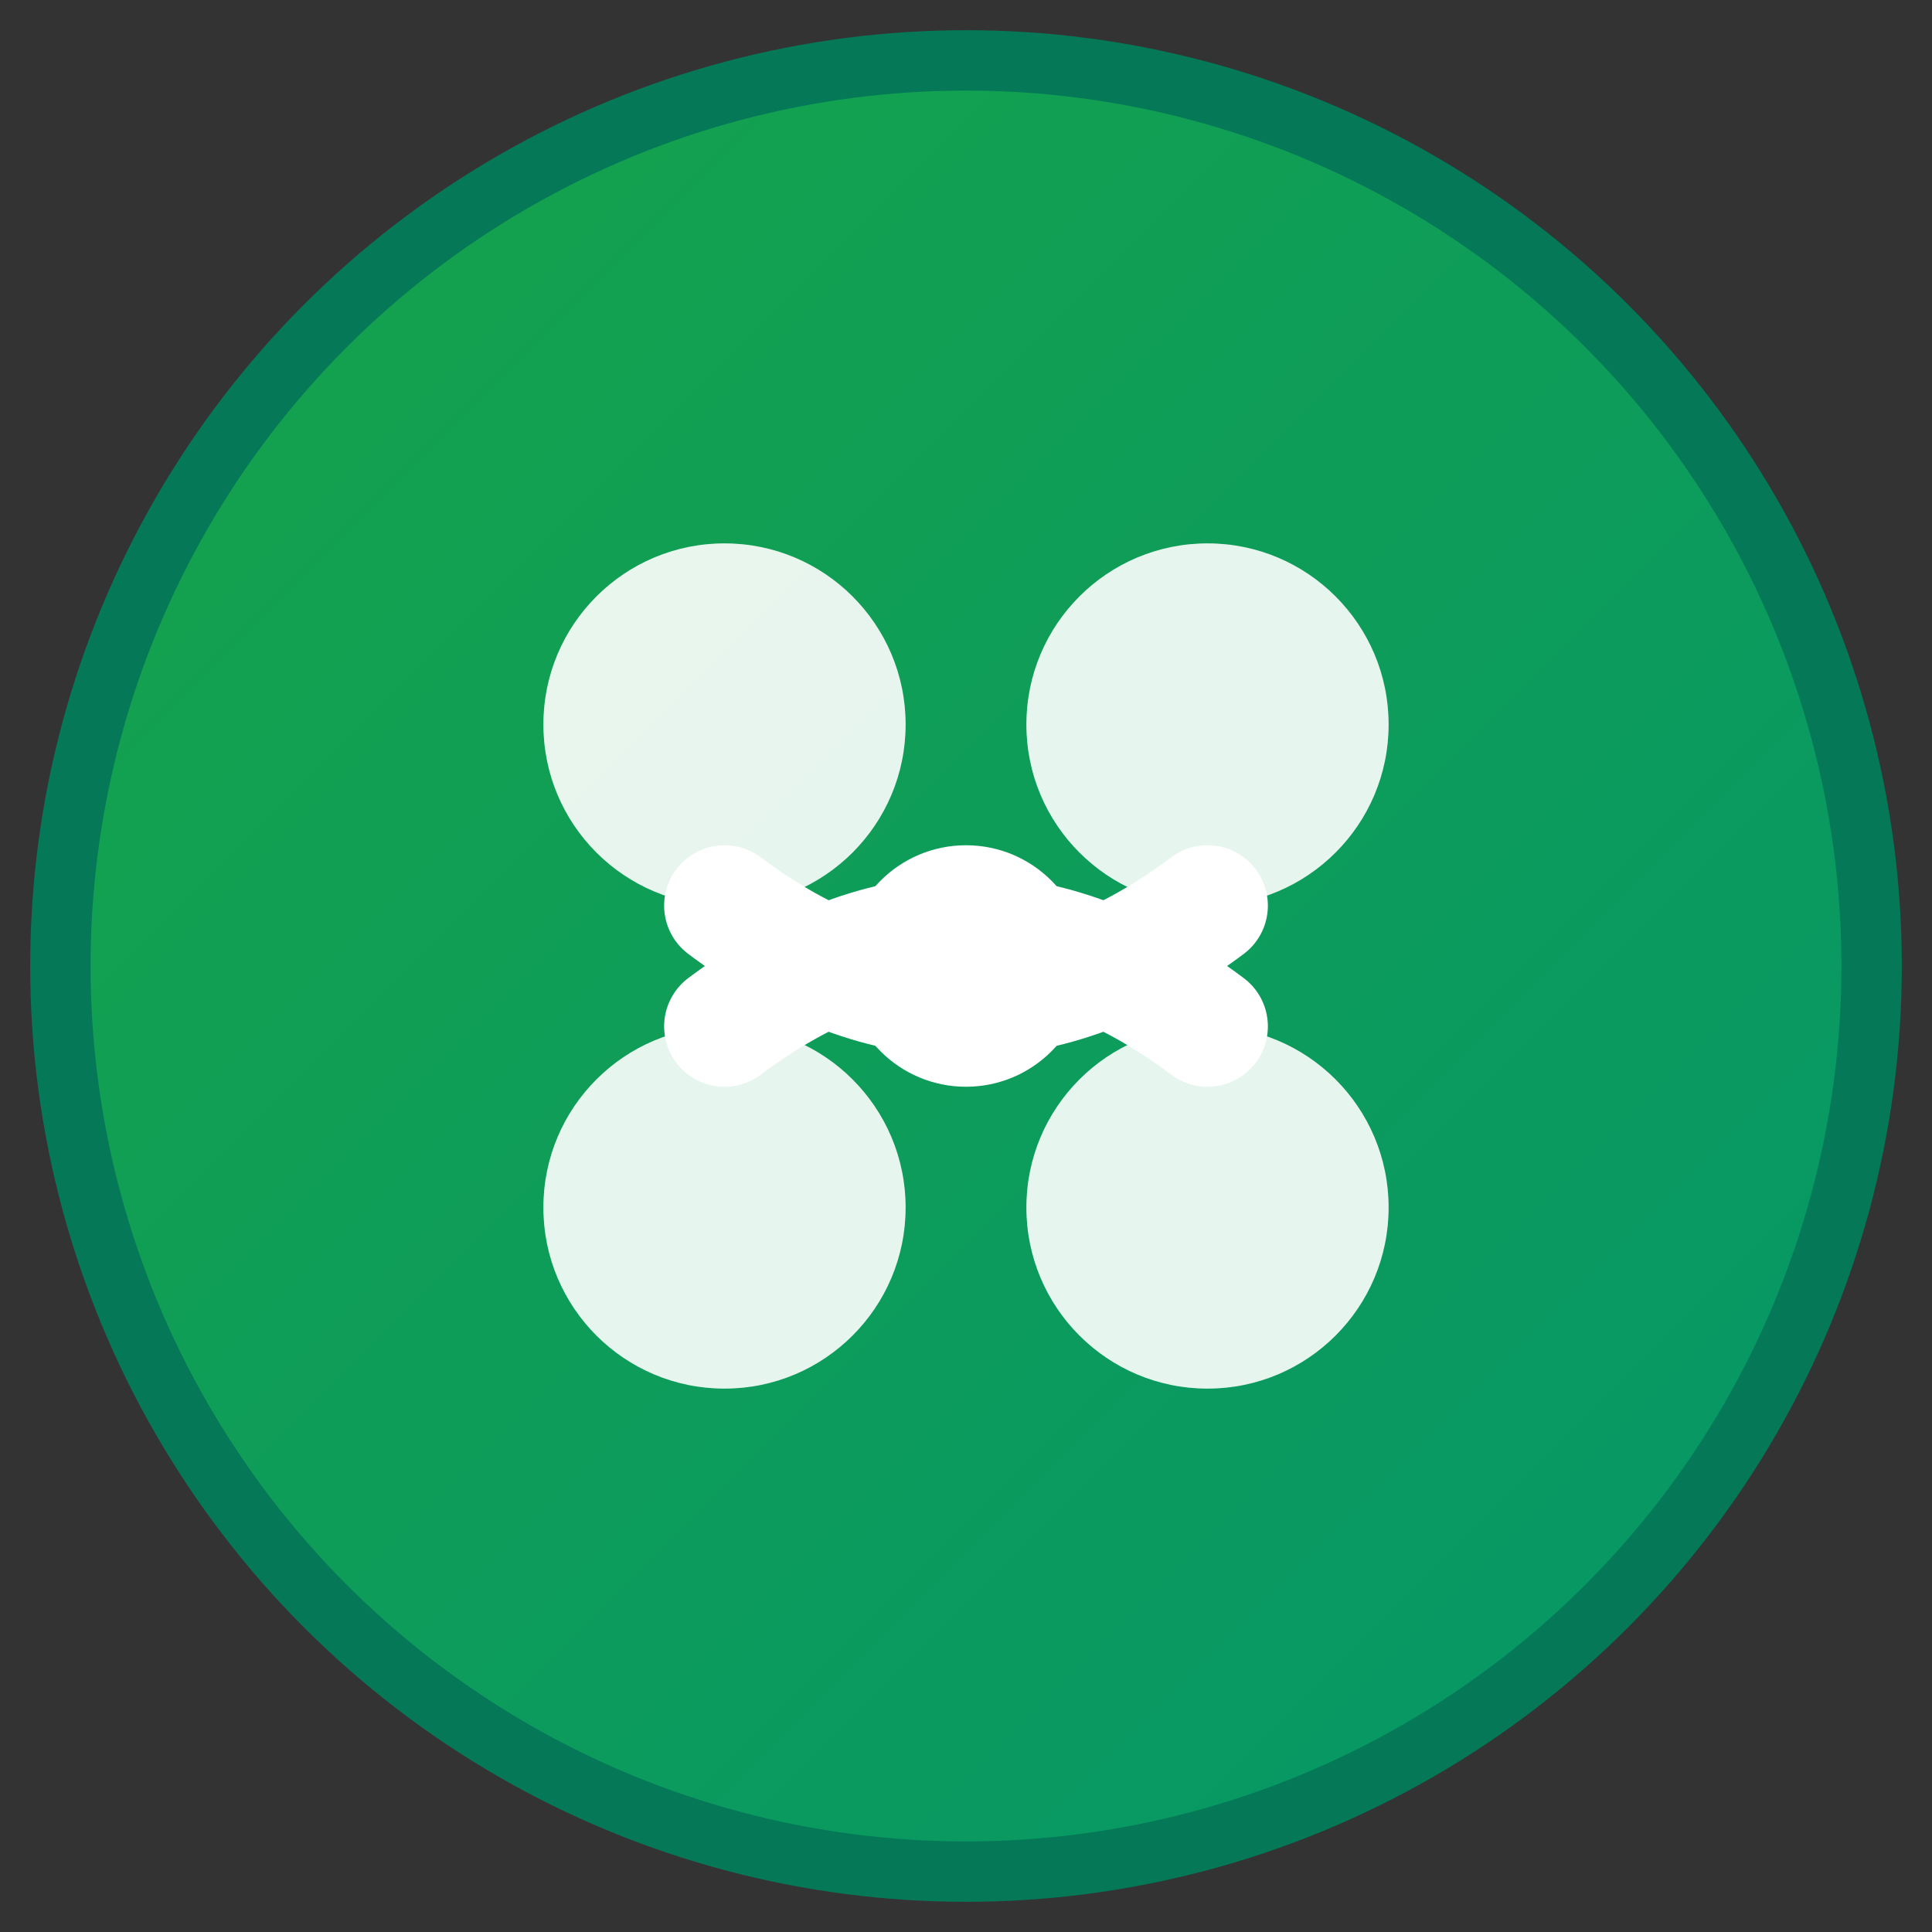 <svg xmlns="http://www.w3.org/2000/svg" viewBox="0 0 32 32" width="32" height="32">
  <rect x="0" y="0" width="32" height="32" fill="#333333" stroke="none"/>
  <defs>
    <linearGradient id="gradient" x1="0%" y1="0%" x2="100%" y2="100%">
      <stop offset="0%" style="stop-color:#16a34a;stop-opacity:1" />
      <stop offset="100%" style="stop-color:#059669;stop-opacity:1" />
    </linearGradient>
  </defs>
  
  <!-- Background circle -->
  <circle cx="16" cy="16" r="15" fill="url(#gradient)" stroke="#047857" stroke-width="1"/>
  
  <!-- Stylized joint/movement symbol -->
  <g transform="translate(16,16)">
    <!-- Upper part representing mobility -->
    <circle cx="-4" cy="-4" r="3" fill="white" opacity="0.9"/>
    <circle cx="4" cy="-4" r="3" fill="white" opacity="0.9"/>
    
    <!-- Connection lines representing smooth movement -->
    <path d="M -4,-1 Q 0,2 4,-1" stroke="white" stroke-width="2" fill="none" stroke-linecap="round"/>
    
    <!-- Lower part representing stability -->
    <circle cx="-4" cy="4" r="3" fill="white" opacity="0.9"/>
    <circle cx="4" cy="4" r="3" fill="white" opacity="0.9"/>
    
    <!-- Connecting central element -->
    <circle cx="0" cy="0" r="2" fill="white"/>
    
    <!-- Additional movement lines -->
    <path d="M -4,1 Q 0,-2 4,1" stroke="white" stroke-width="2" fill="none" stroke-linecap="round"/>
  </g>
</svg>
